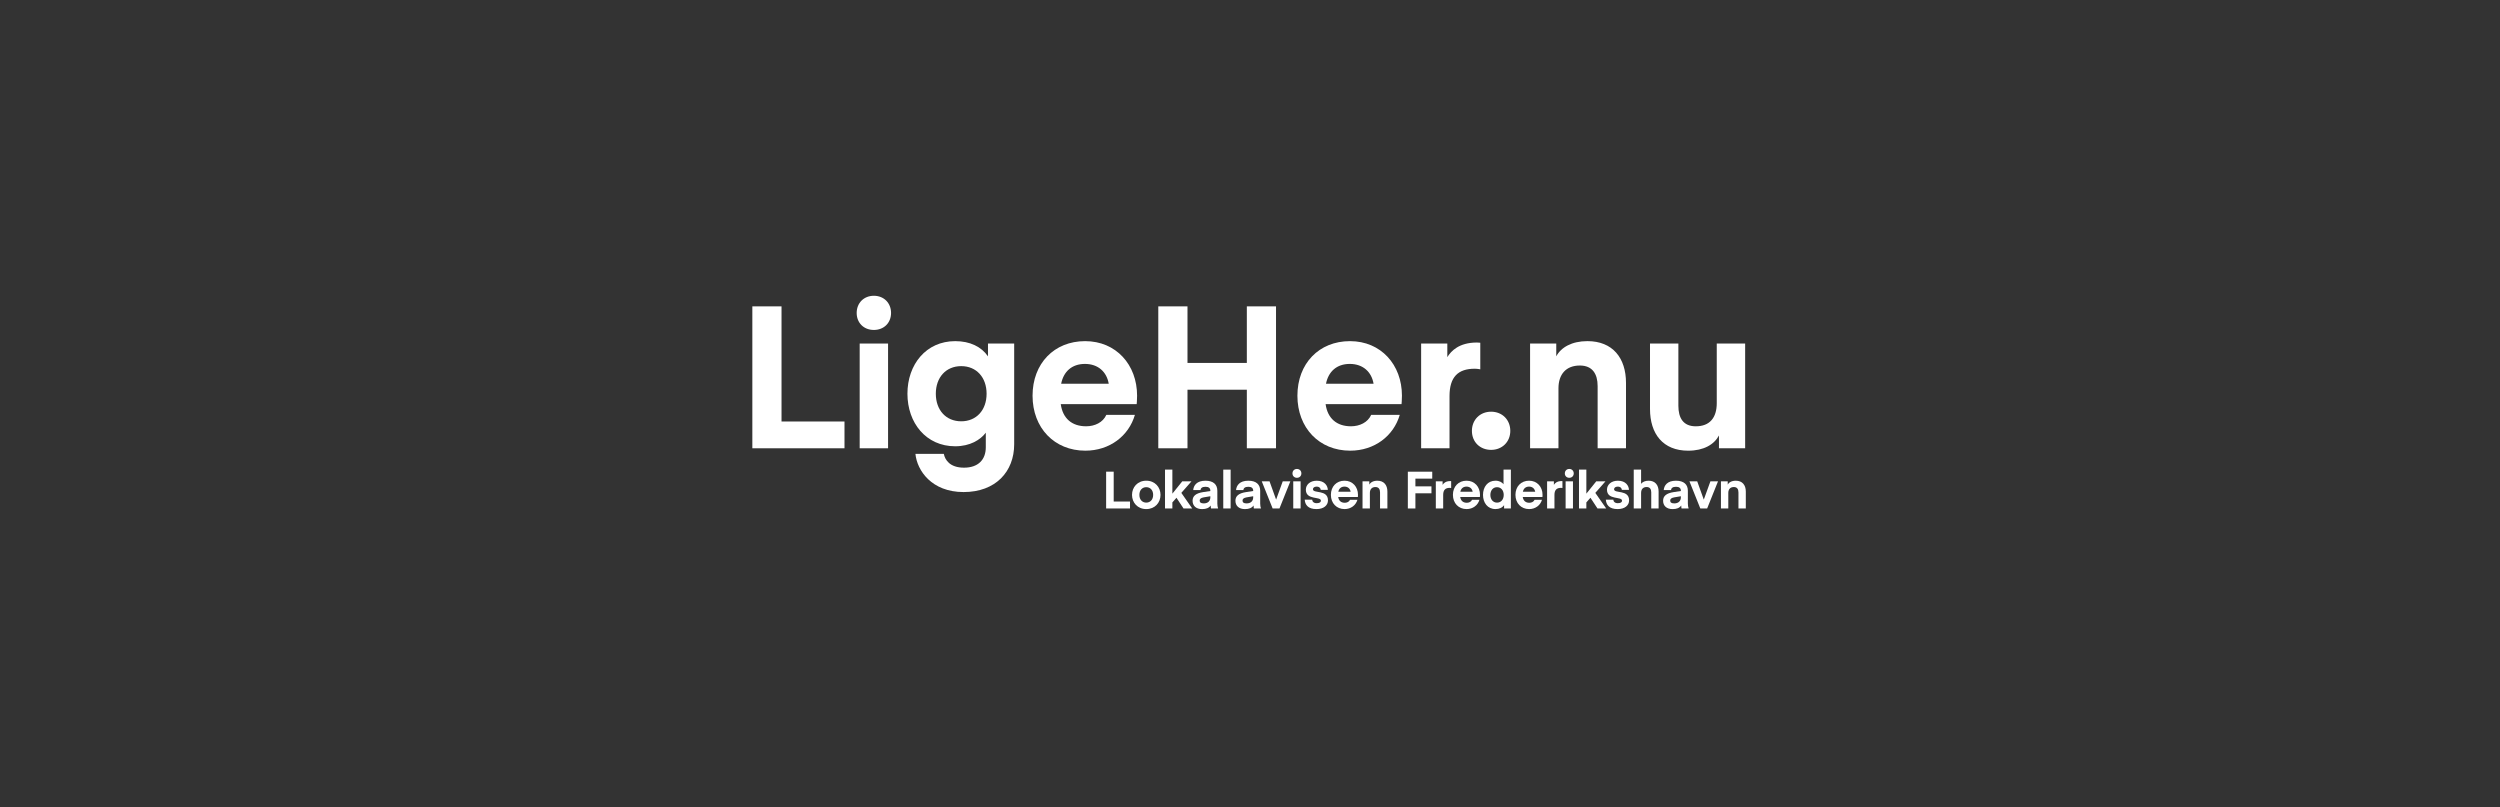 <?xml version="1.0" encoding="UTF-8"?><svg id="Lag_1" xmlns="http://www.w3.org/2000/svg" viewBox="0 0 1920 620"><rect x="0" y="0" width="1920" height="620" fill="#333333" stroke="none"/><defs><style>.cls-1{fill:#fff;}</style></defs><polygon class="cls-1" points="648.57 344.28 577.8 344.28 577.8 235.29 600.21 235.29 600.21 323.71 648.57 323.71 648.57 344.28"/><rect class="cls-1" x="660.23" y="263.84" width="21.8" height="80.44"/><path class="cls-1" d="m758.78,263.84h20.11v77.37c0,21.03-14.28,36.69-38.84,36.69s-35.77-16.58-37-29.32h21.8c.92,4.6,4.61,10.59,15.51,10.59s16.73-6.14,16.73-15.66v-11.21c-4.14,5.53-12.13,10.44-23.49,10.44-22.41,0-36.69-17.96-36.69-40.37s14.28-40.37,36.69-40.37c11.36,0,20.11,4.3,25.17,11.67v-9.83Zm-20.57,17.35c-11.67,0-19.5,8.6-19.5,21.19s7.83,21.18,19.5,21.18,19.49-8.6,19.49-21.18-7.83-21.19-19.49-21.19"/><path class="cls-1" d="m814.66,310.35c1.53,11.05,8.59,17.04,19.49,17.04,6.6,0,12.89-2.92,15.5-8.75h21.95c-4.76,16.27-19.5,27.48-38.07,27.48-23.79,0-40.53-17.5-40.53-42.22s16.58-41.9,40.37-41.9,39.91,18.11,39.91,41.9c0,3.53-.31,6.45-.31,6.45h-58.33Zm.31-15.66h36.53c-1.53-9.06-8.13-15.2-18.26-15.2s-16.43,5.98-18.27,15.2"/><polygon class="cls-1" points="979.98 344.28 957.57 344.28 957.57 299.3 911.99 299.3 911.99 344.28 889.57 344.28 889.57 235.29 911.99 235.29 911.99 278.73 957.57 278.73 957.57 235.29 979.98 235.29 979.98 344.28"/><path class="cls-1" d="m1018.06,310.35c1.53,11.05,8.59,17.04,19.49,17.04,6.6,0,12.89-2.92,15.51-8.75h21.95c-4.76,16.27-19.5,27.48-38.07,27.48-23.79,0-40.53-17.5-40.53-42.22s16.58-41.9,40.37-41.9,39.91,18.11,39.91,41.9c0,3.53-.31,6.45-.31,6.45h-58.33Zm.31-15.66h36.53c-1.53-9.06-8.13-15.2-18.26-15.2s-16.43,5.98-18.27,15.2"/><path class="cls-1" d="m1136.87,283.64s-2.3-.46-4.3-.46c-12.74,0-19.34,6.29-19.34,21.03v40.06s-21.8,0-21.8,0v-80.44s20.11,0,20.11,0v10.44c2.92-4.76,9.06-11.21,22.71-11.21.77,0,2.61.16,2.61.16v20.41Z"/><path class="cls-1" d="m1130.43,330.92c0-8.44,6.14-14.74,14.74-14.74s14.74,6.29,14.74,14.74-6.29,14.58-14.74,14.58-14.74-5.99-14.74-14.58"/><path class="cls-1" d="m1195.21,273.66c3.68-6.91,11.97-11.67,23.94-11.67,19.34,0,29.62,12.89,29.62,32.08v50.2h-21.79v-47.74c0-9.36-3.99-15.81-13.66-15.81-10.59,0-16.42,6.75-16.42,17.5v46.05h-21.8v-80.44h20.11v9.83Z"/><path class="cls-1" d="m1318.47,263.84h21.8v80.44h-20.11v-9.82c-3.68,6.91-11.66,11.67-23.64,11.67-19.34,0-29.32-12.89-29.32-32.08v-50.2h21.79v47.74c0,9.36,3.69,15.81,13.36,15.81,10.75,0,16.12-6.6,16.12-17.81v-45.74Z"/><path class="cls-1" d="m657.93,240.35c0-7.68,5.53-13.2,13.2-13.2s13.2,5.53,13.2,13.2-5.53,13.05-13.2,13.05-13.2-5.37-13.2-13.05"/><path class="cls-1" d="m867.85,390.5h-18.34v-28.24h5.81v22.91h12.53v5.33Z"/><path class="cls-1" d="m869.39,380.08c0-5.93,4.26-10.9,10.94-10.9s10.94,4.97,10.94,10.9-4.26,10.9-10.94,10.9-10.94-4.97-10.94-10.9Zm10.94,5.93c2.98,0,5.29-2.19,5.29-5.93s-2.31-5.93-5.29-5.93-5.29,2.19-5.29,5.93,2.31,5.93,5.29,5.93Z"/><path class="cls-1" d="m915.06,369.66l-7.8,8.87,8.35,11.97h-6.68l-5.41-8.23-3.14,3.58v4.65h-5.65v-29.83h5.65v18.46l7.6-9.47h7.08Z"/><path class="cls-1" d="m915.9,384.58c0-3.62,2.51-5.77,8.08-6.64l5.57-.84v-.2c0-2.03-1.27-3.06-3.74-3.06-2.63,0-3.66,1.11-3.86,2.55h-5.57c.32-3.62,2.78-7.2,9.39-7.2,6.13,0,9.15,2.9,9.15,7.76v9.83c0,1.35.24,2.9.6,3.74h-5.45s-.24-.95-.24-2.31c-1.31,1.87-3.42,2.78-6.6,2.78-4.81,0-7.32-2.67-7.32-6.4Zm8.63-2.63c-2.43.44-3.18,1.31-3.18,2.47,0,1.43.88,2.19,3.14,2.19,3.3,0,5.05-1.91,5.05-4.65v-.84l-5.01.84Z"/><path class="cls-1" d="m939.47,390.5v-29.83h5.65v29.83h-5.65Z"/><path class="cls-1" d="m948.81,384.58c0-3.62,2.51-5.77,8.08-6.64l5.57-.84v-.2c0-2.03-1.27-3.06-3.74-3.06-2.63,0-3.66,1.11-3.86,2.55h-5.57c.32-3.62,2.78-7.2,9.39-7.2,6.13,0,9.15,2.9,9.15,7.76v9.83c0,1.35.24,2.9.6,3.74h-5.45s-.24-.95-.24-2.31c-1.31,1.87-3.42,2.78-6.6,2.78-4.81,0-7.32-2.67-7.32-6.4Zm8.63-2.63c-2.43.44-3.18,1.31-3.18,2.47,0,1.43.88,2.19,3.14,2.19,3.3,0,5.05-1.91,5.05-4.65v-.84l-5.01.84Z"/><path class="cls-1" d="m985.13,369.66h5.85l-8.35,20.84h-5.25l-8.35-20.84h5.97l5.05,14.04,5.09-14.04Z"/><path class="cls-1" d="m992.62,363.57c0-1.99,1.43-3.42,3.42-3.42s3.42,1.43,3.42,3.42-1.43,3.38-3.42,3.38-3.42-1.39-3.42-3.38Zm.6,6.09h5.65v20.84h-5.65v-20.84Z"/><path class="cls-1" d="m1002.02,383.74h5.73c.08,1.39,1.11,2.71,3.46,2.71,2.15,0,3.26-.76,3.26-1.91,0-3.5-11.58-.2-11.58-8.47,0-3.78,3.22-6.88,8.35-6.88,6.25,0,8.39,3.98,8.55,7.04h-5.45c-.12-1.31-1.11-2.51-3.14-2.51-1.83,0-2.86.88-2.86,2.03,0,3.5,11.54,0,11.54,8.55,0,3.74-3.18,6.68-8.83,6.68-6.52,0-8.75-3.34-9.03-7.24Z"/><path class="cls-1" d="m1027.74,381.71c.4,2.86,2.23,4.42,5.05,4.42,1.71,0,3.34-.76,4.02-2.27h5.69c-1.23,4.22-5.05,7.12-9.87,7.12-6.17,0-10.5-4.54-10.5-10.94s4.3-10.86,10.46-10.86,10.34,4.69,10.34,10.86c0,.91-.08,1.67-.08,1.67h-15.12Zm.08-4.06h9.47c-.4-2.35-2.11-3.94-4.73-3.94s-4.26,1.55-4.73,3.94Z"/><path class="cls-1" d="m1051.63,372.21c.96-1.79,3.1-3.02,6.21-3.02,5.01,0,7.68,3.34,7.68,8.31v13.01h-5.65v-12.37c0-2.43-1.03-4.1-3.54-4.1-2.75,0-4.26,1.75-4.26,4.53v11.93h-5.65v-20.84h5.21v2.55Z"/><path class="cls-1" d="m1081.22,390.5v-28.24h18.74v5.33h-12.93v5.93h12.33v5.33h-12.33v11.66h-5.81Z"/><path class="cls-1" d="m1114.48,374.79s-.6-.12-1.11-.12c-3.3,0-5.01,1.63-5.01,5.45v10.38h-5.65v-20.84h5.21v2.71c.76-1.23,2.35-2.9,5.89-2.9.2,0,.68.04.68.04v5.29Z"/><path class="cls-1" d="m1121.45,381.71c.4,2.86,2.23,4.42,5.05,4.42,1.71,0,3.34-.76,4.02-2.27h5.69c-1.23,4.22-5.05,7.12-9.87,7.12-6.17,0-10.5-4.54-10.5-10.94s4.3-10.86,10.46-10.86,10.34,4.69,10.34,10.86c0,.91-.08,1.67-.08,1.67h-15.12Zm.08-4.06h9.47c-.4-2.35-2.11-3.94-4.73-3.94s-4.26,1.55-4.73,3.94Z"/><path class="cls-1" d="m1154.7,360.67h5.65v29.83h-5.21v-2.55c-1.31,1.91-3.66,3.02-6.6,3.02-6.05,0-9.59-4.85-9.59-10.9s3.54-10.9,9.59-10.9c2.94,0,5.09,1.27,6.17,2.71v-11.22Zm-4.97,13.49c-3.14,0-5.13,2.55-5.13,5.93s1.99,5.93,5.13,5.93,5.13-2.55,5.13-5.93-1.99-5.93-5.13-5.93Z"/><path class="cls-1" d="m1169.48,381.71c.4,2.86,2.23,4.42,5.05,4.42,1.71,0,3.34-.76,4.02-2.27h5.69c-1.23,4.22-5.05,7.12-9.87,7.12-6.17,0-10.5-4.54-10.5-10.94s4.3-10.86,10.46-10.86,10.34,4.69,10.34,10.86c0,.91-.08,1.67-.08,1.67h-15.12Zm.08-4.06h9.47c-.4-2.35-2.11-3.94-4.73-3.94s-4.26,1.55-4.73,3.94Z"/><path class="cls-1" d="m1199.94,374.79s-.6-.12-1.11-.12c-3.3,0-5.01,1.63-5.01,5.45v10.38h-5.65v-20.84h5.21v2.71c.76-1.23,2.35-2.9,5.89-2.9.2,0,.68.04.68.04v5.29Z"/><path class="cls-1" d="m1201.79,363.57c0-1.99,1.43-3.42,3.42-3.42s3.42,1.43,3.42,3.42-1.43,3.38-3.42,3.38-3.42-1.39-3.42-3.38Zm.6,6.09h5.65v20.84h-5.65v-20.84Z"/><path class="cls-1" d="m1233,369.66l-7.8,8.87,8.35,11.97h-6.68l-5.41-8.23-3.14,3.58v4.65h-5.65v-29.83h5.65v18.46l7.6-9.47h7.08Z"/><path class="cls-1" d="m1233.29,383.74h5.73c.08,1.39,1.11,2.71,3.46,2.71,2.15,0,3.26-.76,3.26-1.91,0-3.5-11.58-.2-11.58-8.47,0-3.78,3.22-6.88,8.35-6.88,6.25,0,8.39,3.98,8.55,7.04h-5.45c-.12-1.31-1.11-2.51-3.14-2.51-1.83,0-2.86.88-2.86,2.03,0,3.5,11.54,0,11.54,8.55,0,3.74-3.18,6.68-8.83,6.68-6.52,0-8.75-3.34-9.03-7.24Z"/><path class="cls-1" d="m1260.36,371.57c1.07-1.43,3.06-2.39,5.77-2.39,5.01,0,7.68,3.34,7.68,8.31v13.01h-5.65v-12.37c0-2.43-1.03-4.1-3.54-4.1-2.75,0-4.26,1.71-4.26,4.57v11.89h-5.65v-29.83h5.65v10.9Z"/><path class="cls-1" d="m1277.26,384.58c0-3.62,2.51-5.77,8.08-6.64l5.57-.84v-.2c0-2.03-1.27-3.06-3.74-3.06-2.63,0-3.66,1.11-3.86,2.55h-5.57c.32-3.62,2.78-7.2,9.39-7.2,6.13,0,9.15,2.9,9.15,7.76v9.83c0,1.35.24,2.9.6,3.74h-5.45s-.24-.95-.24-2.31c-1.31,1.87-3.42,2.78-6.6,2.78-4.81,0-7.32-2.67-7.32-6.4Zm8.63-2.63c-2.43.44-3.18,1.31-3.18,2.47,0,1.43.88,2.19,3.14,2.19,3.3,0,5.05-1.91,5.05-4.65v-.84l-5.01.84Z"/><path class="cls-1" d="m1313.59,369.66h5.85l-8.35,20.84h-5.25l-8.35-20.84h5.97l5.05,14.04,5.09-14.04Z"/><path class="cls-1" d="m1326.89,372.21c.96-1.79,3.1-3.02,6.21-3.02,5.01,0,7.68,3.34,7.68,8.31v13.01h-5.65v-12.37c0-2.43-1.03-4.1-3.54-4.1-2.75,0-4.26,1.75-4.26,4.53v11.93h-5.65v-20.84h5.21v2.55Z"/></svg>